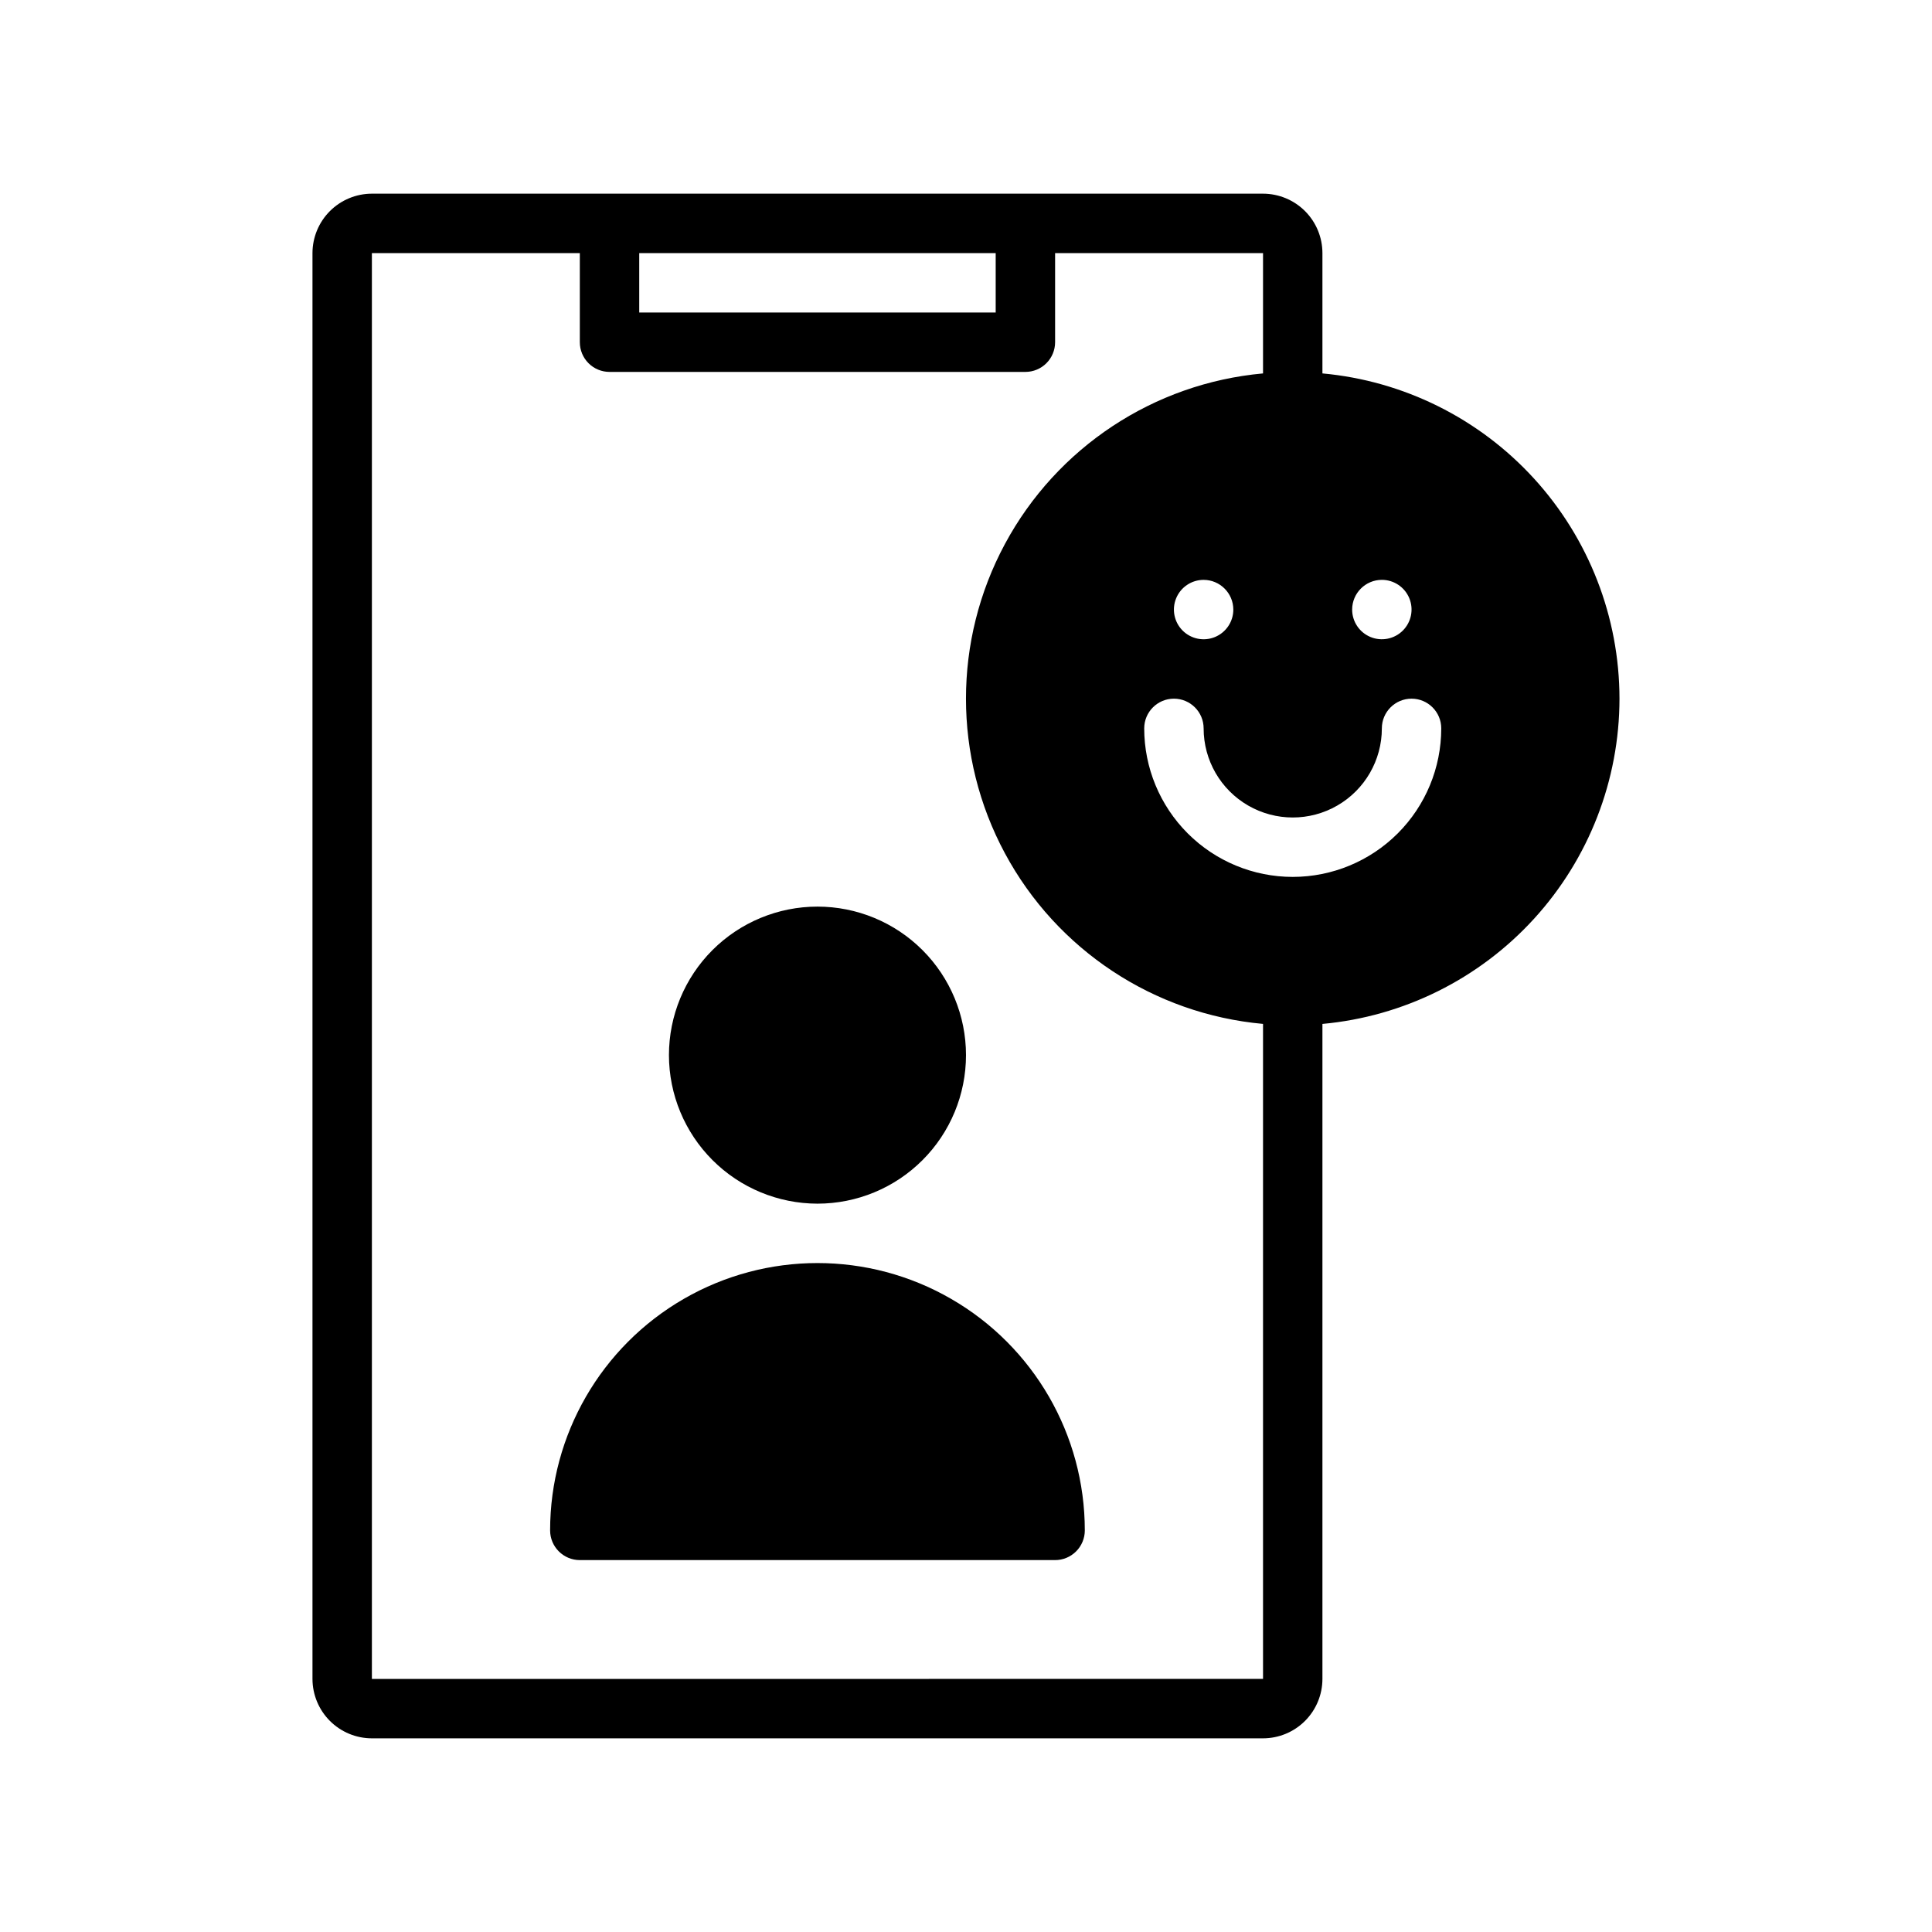 <?xml version="1.0" encoding="UTF-8"?>
<!-- Uploaded to: SVG Repo, www.svgrepo.com, Generator: SVG Repo Mixer Tools -->
<svg fill="#000000" width="800px" height="800px" version="1.1" viewBox="144 144 512 512" xmlns="http://www.w3.org/2000/svg">
 <path d="m573.18 329.15c-0.02-21.594-8.102-42.402-22.664-58.344-14.562-15.945-34.555-25.879-56.059-27.848v-31.887c-0.004-4.176-1.664-8.176-4.613-11.129-2.953-2.949-6.953-4.609-11.129-4.617h-236.16c-4.176 0.008-8.176 1.668-11.129 4.617-2.949 2.953-4.609 6.953-4.617 11.129v377.86c0.008 4.176 1.668 8.176 4.617 11.129 2.953 2.953 6.953 4.613 11.129 4.617h236.16c4.176-0.004 8.176-1.664 11.129-4.617 2.949-2.953 4.609-6.953 4.613-11.129v-173.58c21.504-1.969 41.496-11.902 56.059-27.848 14.562-15.945 22.645-36.754 22.664-58.348zm-62.977-31.488v0.004c3.184 0 6.055 1.918 7.273 4.859 1.219 2.941 0.543 6.324-1.707 8.578-2.25 2.25-5.637 2.926-8.578 1.707-2.941-1.219-4.859-4.09-4.859-7.273 0.012-4.344 3.527-7.859 7.871-7.871zm-196.8-86.59h94.465v15.742h-94.465zm-70.848 377.86v-377.86h55.105v23.617c0 2.086 0.828 4.09 2.305 5.566 1.477 1.477 3.477 2.305 5.566 2.305h110.21c2.09 0 4.09-0.828 5.566-2.305 1.477-1.477 2.305-3.481 2.305-5.566v-23.617h55.105v31.887c-28.941 2.625-54.633 19.605-68.398 45.199-13.766 25.598-13.766 56.391 0 81.984 13.766 25.598 39.457 42.574 68.398 45.203v173.58zm228.29-283.39c0 3.184-1.918 6.055-4.859 7.273-2.941 1.219-6.328 0.543-8.578-1.707-2.254-2.254-2.926-5.637-1.707-8.578 1.219-2.941 4.086-4.859 7.273-4.859 4.34 0.012 7.856 3.527 7.871 7.871zm15.742 70.848c-10.438-0.004-20.445-4.152-27.828-11.531-7.379-7.383-11.527-17.391-11.531-27.828 0-4.348 3.523-7.875 7.871-7.875 4.348 0 7.875 3.527 7.875 7.875 0 8.438 4.5 16.23 11.805 20.449 7.309 4.219 16.312 4.219 23.617 0 7.309-4.219 11.809-12.012 11.809-20.449 0-4.348 3.523-7.875 7.871-7.875s7.871 3.527 7.871 7.875c-0.004 10.438-4.148 20.445-11.531 27.828-7.379 7.379-17.391 11.527-27.828 11.531zm-165.31 47.23c0-10.438 4.148-20.449 11.527-27.832 7.383-7.379 17.395-11.527 27.832-11.527 10.441 0 20.453 4.148 27.832 11.527 7.383 7.383 11.531 17.395 11.531 27.832 0 10.441-4.148 20.453-11.531 27.832-7.379 7.383-17.391 11.531-27.832 11.531-10.434-0.016-20.438-4.164-27.816-11.543-7.379-7.379-11.531-17.383-11.543-27.82zm110.21 125.95c0 2.09-0.832 4.09-2.309 5.566-1.477 1.477-3.477 2.305-5.566 2.305h-125.95c-4.348 0-7.875-3.523-7.875-7.871 0-25.312 13.504-48.699 35.426-61.355s48.926-12.656 70.848 0 35.426 36.043 35.426 61.355z"/>
</svg>